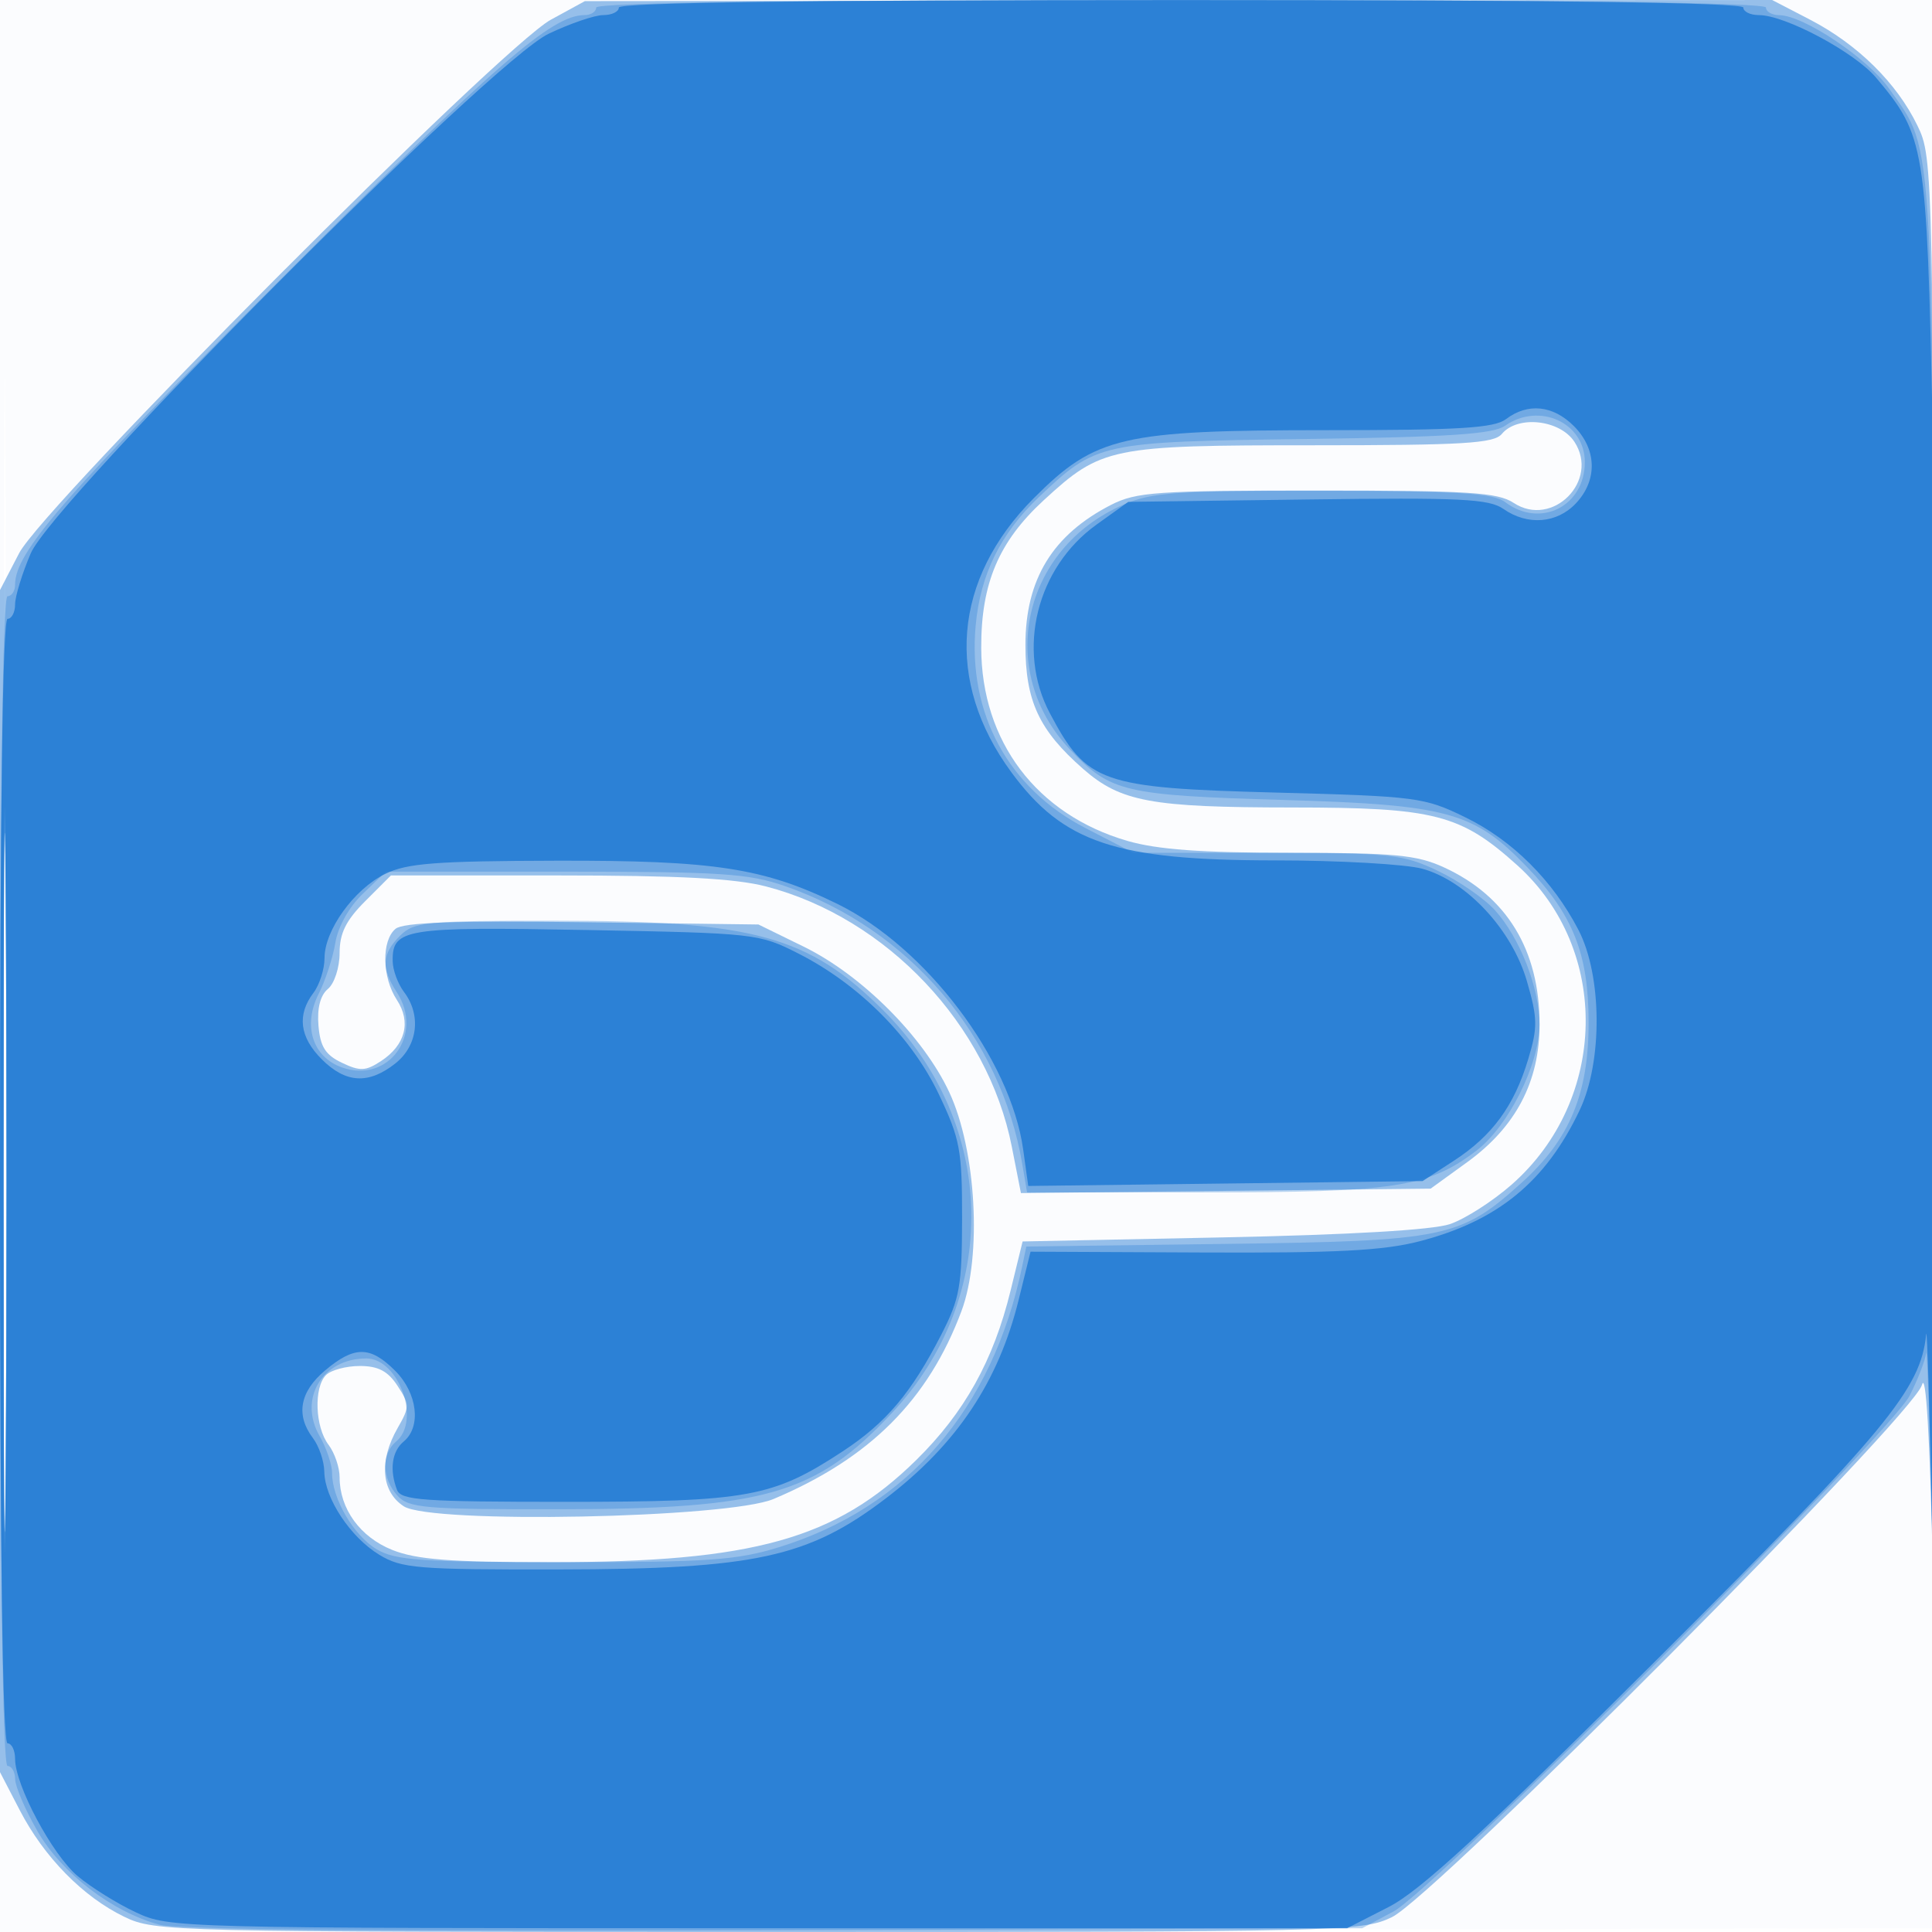 <svg xmlns="http://www.w3.org/2000/svg" width="256" height="256"><path fill-opacity=".016" d="M0 128.004v128.004l128.25-.254 128.25-.254.254-127.75L257.008 0H0v128.004m.485.496c0 70.4.119 99.053.265 63.672.146-35.38.146-92.98 0-128C.604 29.153.485 58.1.485 128.5" fill="#1976D2" fill-rule="evenodd"/><path fill-opacity=".446" d="M73 2.606C66.39 6.217 5.801 67.003 2.532 73.305L0 78.185v156.63l2.615 5.041c3.233 6.232 8.376 11.477 13.851 14.127 4.07 1.971 5.991 2.017 84.034 2.017 77.427 0 79.993-.06 83.939-1.971 5.693-2.756 69.11-66.437 70.235-70.529.52-1.889 1.049 6.997 1.427 24 .331 14.85.482-21.041.335-79.758-.264-106.166-.277-106.783-2.367-111.1-2.731-5.641-7.919-10.761-14.213-14.027L234.815 0l-78.657.074L77.5.149 73 2.606M199 57.5c-1.043 1.256-5.104 1.5-25 1.5-26.849 0-28.052.246-35.707 7.292-5.957 5.483-8.298 11.01-8.276 19.541.031 12.422 7.352 22.098 19.362 25.589 3.95 1.148 9.828 1.578 21.58 1.578 13.802 0 16.761.279 20.346 1.92C199.65 118.738 204 125.87 204 135.733c0 7.601-3.152 13.599-9.598 18.267l-4.833 3.5-27.146.295-27.145.294-1.211-6.155c-3.173-16.124-16.568-30.309-32.556-34.473-4.098-1.068-11.547-1.461-27.66-1.461H51.8l-3.4 3.4c-2.563 2.563-3.4 4.256-3.4 6.878 0 1.921-.694 4.053-1.551 4.764-1.002.832-1.444 2.552-1.25 4.865.234 2.785.923 3.875 3.104 4.916 2.399 1.144 3.145 1.113 5.174-.216 3.243-2.125 4.034-5.178 2.106-8.121-1.965-2.999-2.051-7.852-.168-9.416 1.018-.845 7.959-1.089 24.75-.872l23.335.302 6 2.939c7.689 3.765 15.849 11.928 19.286 19.293 3.57 7.65 4.352 21.667 1.617 28.985-4.409 11.795-12.134 19.521-24.903 24.907-6.052 2.553-45.399 3.327-49.005.965-2.992-1.961-3.304-6.018-.798-10.383 1.597-2.784 1.596-3.11-.023-5.581-1.277-1.949-2.564-2.625-4.997-2.625-1.802 0-3.817.54-4.477 1.2-1.643 1.643-1.455 6.879.332 9.241.807 1.068 1.468 3.003 1.468 4.3 0 4.179 2.717 7.929 6.982 9.635 3.185 1.274 7.695 1.624 20.95 1.624 26.864 0 37.834-3.065 48.486-13.549 6.389-6.288 10.225-13.182 12.492-22.451l1.59-6.5 26.5-.538c16.861-.342 27.818-.983 30.123-1.761 1.992-.674 5.68-3.036 8.194-5.249 12.749-11.222 13.107-31.14.76-42.272-7.543-6.799-10.967-7.679-29.91-7.686-18.629-.006-22.689-.757-27.656-5.118-5.847-5.134-7.636-8.982-7.636-16.425 0-8.687 3.603-14.583 11.335-18.548 3.338-1.712 6.079-1.903 27.285-1.903 20.177 0 23.937.237 26.081 1.642 5.138 3.366 11.414-2.956 8.043-8.101-1.928-2.942-7.537-3.549-9.619-1.041M.477 156.5c0 44 .123 61.854.273 39.676.15-22.179.15-58.179 0-80C.599 94.354.476 112.5.477 156.5" fill="#1976D2" fill-rule="evenodd"/><path fill-opacity=".295" d="M79 1c0 .55-.693 1-1.54 1-4.332 0-11.701 6.408-40.405 35.137C8.42 65.797 2 73.181 2 77.46 2 78.307 1.55 79 1 79c-.658 0-1 26.5-1 77.5S.342 234 1 234c.55 0 1.004.787 1.009 1.75.006.963 1.331 4.054 2.946 6.87 3.208 5.592 9.896 10.724 16.181 12.417 2.421.651 31.391.913 81.559.737l77.805-.274 4.145-2.217c5.396-2.886 65.779-63.233 68.388-68.349 1.082-2.12 2.069-4.66 2.193-5.644.125-.985.507 10.585.851 25.71s.504-19.3.357-76.5c-.292-113.425-.009-107.95-6.038-116.65-2.816-4.063-11.388-9.823-14.646-9.841C234.787 2.004 234 1.55 234 1c0-.658-26.5-1-77.5-1S79 .342 79 1m120.418 55.42c-1.583 1.108-7.39 1.492-26.473 1.75-27.187.367-27.677.474-35.28 7.69-5.099 4.84-7.779 10.294-8.387 17.068-1.044 11.629 4.329 21.52 14.559 26.801l6.338 3.271 17.662.01c16.481.009 17.998.168 22.663 2.373 2.75 1.3 6.17 3.658 7.6 5.241 3.302 3.652 5.903 10.34 5.89 15.146-.014 5.247-4.122 13.466-8.337 16.681-6.386 4.871-10.818 5.549-36.267 5.549h-23.295l-.635-3.75c-2.864-16.927-15.002-31.144-31.456-36.845-4.807-1.665-8.483-1.905-29.184-1.905H51.133l-3.054 2.925c-1.825 1.748-3.292 4.364-3.644 6.5-.325 1.966-1.323 5.02-2.219 6.786-2.129 4.198-.795 8.361 3.12 9.738 6.137 2.159 10.893-4.399 7.237-9.978-2.09-3.19-1.983-5.061.427-7.471 1.855-1.855 3.333-2 20.451-2 26.379 0 33.713 2.004 43.629 11.92 15.073 15.073 15.549 37.871 1.113 53.304-10.097 10.796-16.841 12.738-44.288 12.76-17.725.015-19.753-.159-21.25-1.813-2.061-2.277-2.131-5.531-.155-7.171 3.3-2.738.331-11-3.953-11-5.828 0-9.044 5.326-6.204 10.275.911 1.588 1.657 3.795 1.657 4.905 0 3.4 2.879 8.317 5.92 10.114 2.487 1.469 5.947 1.706 24.879 1.706 19.076 0 22.838-.262 28.388-1.976 17.048-5.266 28.298-18.238 32.252-37.188l.556-2.664 26.253-.345c29.361-.385 31.264-.778 39.407-8.135 6.334-5.721 8.845-11.738 8.845-21.192 0-9.085-2.057-14.289-8.144-20.602-7.058-7.32-10.477-8.261-32.356-8.902-21.065-.618-22.864-1.042-28.197-6.657-9.892-10.413-6.381-26.619 7.03-32.454 3.824-1.663 6.938-1.881 26.5-1.853 17.906.025 22.54.314 24.108 1.5 4.656 3.521 10.559.556 10.559-5.304 0-5.228-6.055-7.979-10.582-4.808M.476 156.5c0 42.9.123 60.304.274 38.676.15-21.629.15-56.729 0-78C.599 95.904.476 113.6.476 156.5" fill="#1976D2" fill-rule="evenodd"/><path fill-opacity=".776" d="M82 1c0 .55-.928 1-2.062 1s-4.396 1.114-7.25 2.477C65.101 8.099 7.068 66.332 4.07 73.333 2.931 75.991 2 79.029 2 80.083 2 81.137 1.55 82 1 82c-.658 0-1 25.5-1 74.5S.342 231 1 231c.55 0 1 .928 1 2.062 0 3.477 4.921 12.694 8.293 15.531 1.756 1.477 5.22 3.636 7.699 4.796 4.466 2.091 5.237 2.111 82.508 2.111h78l5.5-2.812c4.218-2.156 12.53-9.825 35.663-32.904 30.328-30.257 34.855-35.727 35.563-42.971.125-1.272.473 10.287.774 25.687.359 18.356.592 3.891.678-42 .071-38.5-.196-85.3-.594-104-.792-37.223-.998-38.491-7.491-46.207C245.756 6.921 236.539 2 233.062 2 231.928 2 231 1.55 231 1c0-.658-25.5-1-74.5-1S82 .342 82 1m117.559 54.532C197.99 56.718 193.441 57 175.848 57c-27.174 0-30.676.811-38.848 8.993-10.736 10.75-11.851 24.287-2.991 36.334 6.876 9.349 13.814 11.671 34.9 11.679 8.575.003 17.39.504 19.588 1.115 5.864 1.628 11.862 8.095 13.834 14.916 1.417 4.9 1.436 6.086.168 10.3-1.868 6.209-4.751 10.147-9.856 13.468L188.5 156.5l-26.126.323-26.125.322-.672-4.822c-1.668-11.968-12.872-26.79-24.593-32.537-9.76-4.784-16.303-5.791-37.315-5.738-15.959.04-19.749.333-22.633 1.75-4.128 2.028-8.036 7.455-8.036 11.159 0 1.463-.661 3.534-1.468 4.602-2.204 2.914-1.834 5.867 1.104 8.805 3.174 3.173 6.189 3.348 9.729.563 2.99-2.352 3.49-6.414 1.167-9.486-.808-1.067-1.483-2.898-1.5-4.069-.065-4.329 1.543-4.588 25.685-4.14 22.424.416 22.867.465 28.127 3.143 7.988 4.066 14.968 11.071 18.558 18.625 2.818 5.928 3.089 7.38 3.077 16.5-.011 8.893-.313 10.585-2.723 15.287-3.993 7.788-7.322 11.735-13.096 15.526-9.285 6.095-12.536 6.687-36.731 6.687-18.879 0-21.794-.207-22.322-1.582-1.022-2.663-.681-5.112.893-6.418 2.354-1.954 1.812-6.415-1.136-9.364-3.311-3.31-5.397-3.321-9.287-.047-3.361 2.828-3.916 5.92-1.609 8.97.808 1.067 1.484 3.066 1.504 4.441.05 3.537 3.442 8.672 7.269 11.005 2.977 1.816 5.031 1.985 23.759 1.956 26.012-.041 33.113-1.584 43.395-9.433 9.388-7.166 14.909-15.433 17.598-26.35l1.558-6.323 22.7.106c17.772.083 24.031-.239 28.832-1.482 10.374-2.689 16.725-7.889 21.237-17.389 3.056-6.435 2.974-17.837-.172-23.885-3.414-6.562-8.735-11.856-14.987-14.908-5.442-2.657-6.414-2.784-25.161-3.28-23.118-.613-24.985-1.269-29.885-10.502-4.462-8.407-1.759-19.316 6.197-25.015l4.188-3 23.738-.315c20.272-.27 24.064-.087 25.972 1.25 3.194 2.237 7.096 1.933 9.616-.749 2.884-3.071 2.771-7.179-.281-10.231-2.761-2.762-6.102-3.105-8.986-.923M.475 156.5c0 41.25.123 58.271.275 37.824.151-20.447.151-54.197 0-75C.599 98.521.475 115.25.475 156.5" fill="#1976D2" fill-rule="evenodd"/></svg>